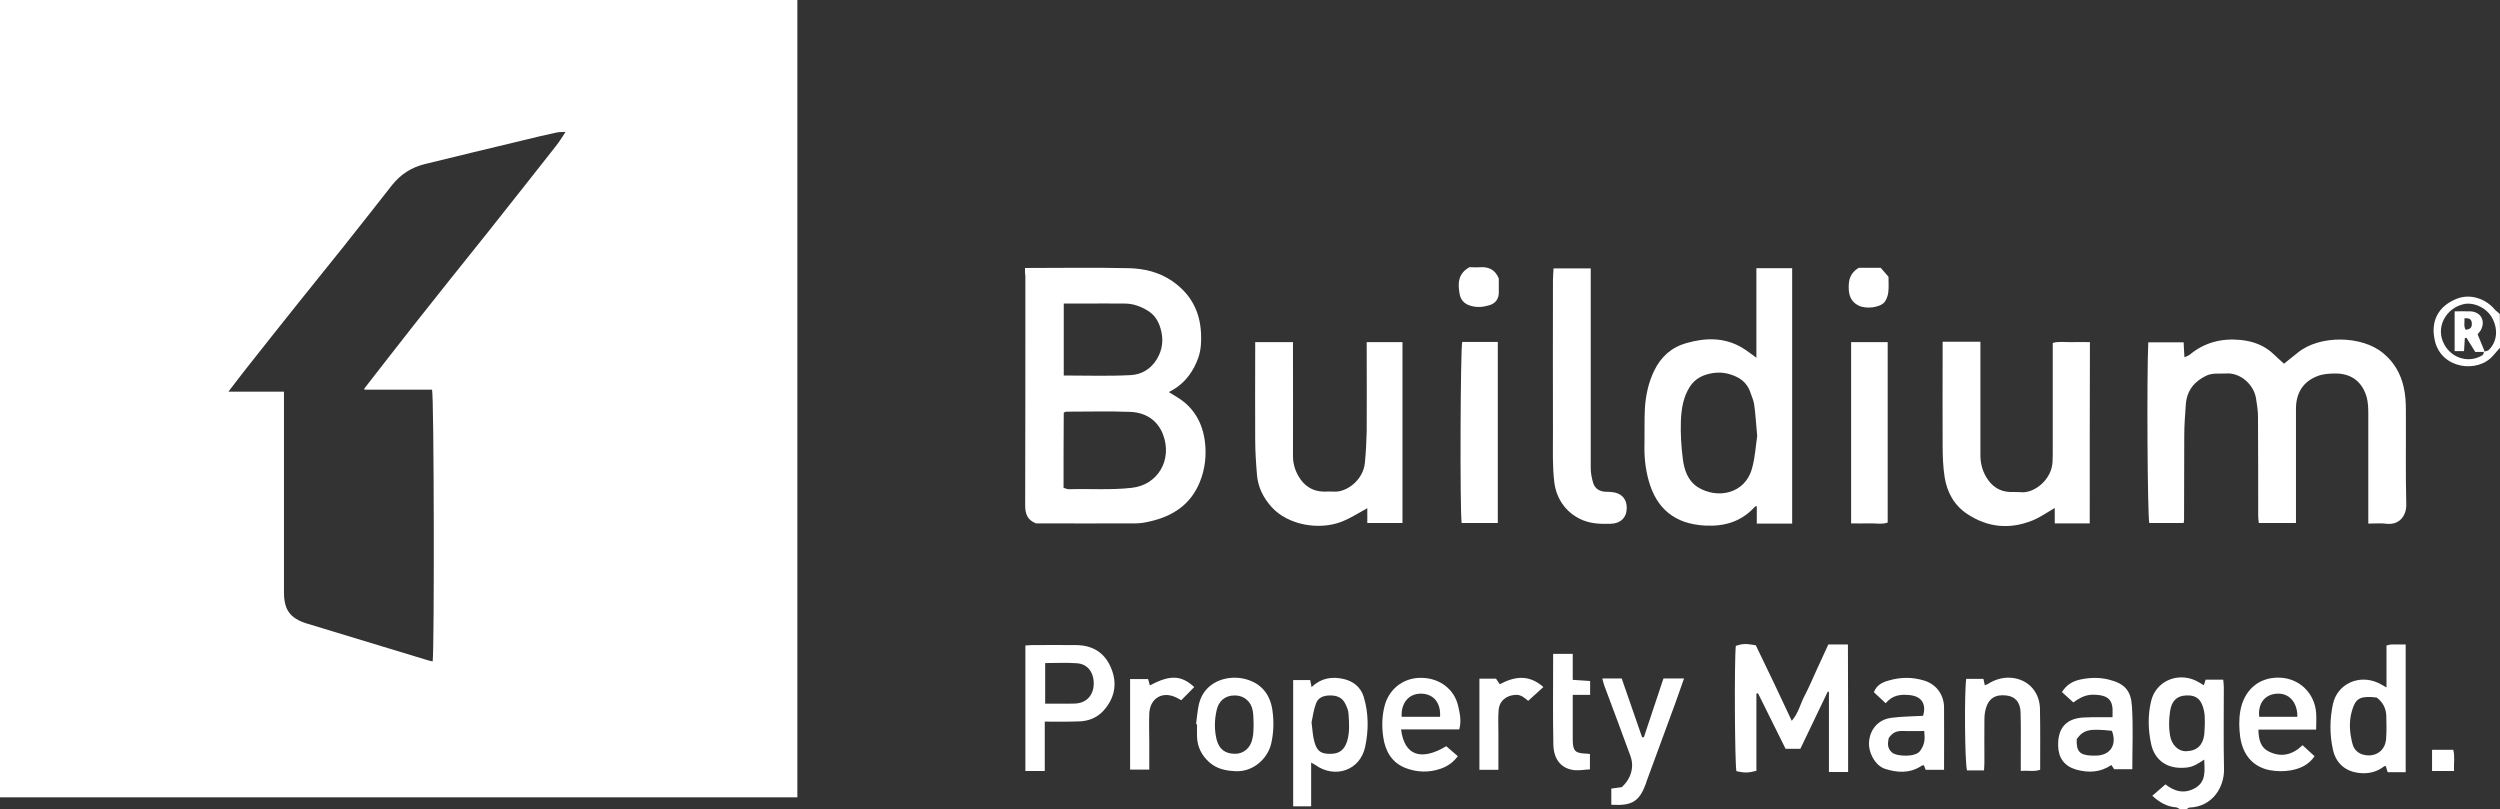 <?xml version="1.0" encoding="utf-8"?>
<!-- Generator: Adobe Illustrator 20.1.0, SVG Export Plug-In . SVG Version: 6.00 Build 0)  -->
<svg version="1.1" id="Layer_1" xmlns="http://www.w3.org/2000/svg" xmlns:xlink="http://www.w3.org/1999/xlink" x="0px" y="0px"
	 viewBox="0 0 1251 405" style="enable-background:new 0 0 1251 405;" xml:space="preserve">
<rect x="0" y="0" width="1251" height="405" fill="#333333" stroke="none"/>
<style type="text/css">
	.st0{fill:#FFFFFF;}
	.st1{fill:#71B47F;}
	.st2{fill:#545557;}
</style>
<g>
	<path class="st0" d="M399,0c0,132.8,0,265.6,0,399c-133.2,0-266.1,0-399,0C0,266,0,133,0,0C133,0,266,0,399,0z M283,66
		c-1.5,0.1-3,0-4.4,0.3c-5.6,1.2-11.2,2.5-16.8,3.9c-16.4,3.9-32.8,7.9-49.2,11.9c-6.6,1.6-12.1,5.1-16.4,10.5
		c-8.2,10.4-16.3,20.8-24.6,31.2c-7.3,9.2-14.8,18.3-22.1,27.5c-8.8,11-17.5,22-26.2,33c-2.8,3.6-5.6,7.2-9,11.7
		c9.9,0,18.8,0,27.8,0c0,2.4,0,4.2,0,6c0,31.5,0,63,0,94.4c0,8.8,3.1,13,11.4,15.6c19.8,6,39.5,12,59.3,18c1.2,0.4,2.4,0.7,3.7,1
		c0.9-6.2,0.7-132.4-0.3-136c-11.2,0-22.6,0-33.9,0c0.1-0.4,0-0.6,0.1-0.7c8.5-10.9,17-21.9,25.6-32.8c12-15.2,24.1-30.3,36.2-45.4
		c11.3-14.3,22.6-28.5,33.8-42.8C279.9,71,281.4,68.4,283,66c0.1-0.3,0.2-0.5,0.4-0.8C283.3,65.5,283.2,65.8,283,66z"/>
	<path class="st0" d="M1091,405c-0.7-0.3-1.3-0.9-2-1c-4.7-0.3-8.5-2.6-12-5.8c2.2-1.9,4.3-3.7,6.6-5.7c4.1,3.3,9.3,5.1,14.9,1.8
		c5.5-3.2,4.7-8.6,4.5-14.2c-2.9,1.9-5.5,3.7-8.9,4c-10.3,1.1-16-4.4-17.6-11.5c-1.6-7.2-1.8-14.5-0.1-21.7
		c2.3-9.9,13-14.7,22.4-10.3c1.3,0.6,2.6,1.5,4,2.3c0.3-0.9,0.6-1.8,0.9-2.8c2.8,0,5.6,0,8.8,0c0.1,1.3,0.3,2.5,0.3,3.8
		c0,13.7-0.2,27.3,0.1,41c0.2,8.6-5.5,18.8-17.3,19.2c-0.5,0-1,0.6-1.5,0.9C1093,405,1092,405,1091,405z M1103.3,362
		c-0.1-2,0.1-4.2-0.4-6.2c-1.1-5.4-3.5-8.1-9-7.8c-4.6,0.2-7.2,2.7-8,7.9c-0.6,4.1-0.7,8.1,0,12.2c0.8,4.6,4.1,8,8.2,7.8
		c5.5-0.2,8.2-3.2,8.9-8.2C1103.2,365.8,1103.2,364,1103.3,362z"/>
	<path class="st0" d="M1251,174c-1.2,1.3-2.3,2.7-3.5,4c-7.6,8.8-25.5,6.7-29-7.1c-2.5-10,1.5-17.8,11.1-21.5
		c6.6-2.5,14.2,0,18.8,5.5c0.7,0.8,1.7,1.4,2.5,2.2C1251,162.7,1251,168.3,1251,174z M1243.2,175.9c0.7-0.2,1.7-0.3,2.2-0.8
		c4.1-4,4.7-10.1,1.9-15.6c-3-5.9-10-8.4-14.5-7.3c-8.9,2-14.4,11.8-9.6,20.3c3.8,6.9,12.4,9.4,19.1,5.2c0.4-0.3,0.5-1.1,0.7-1.7
		L1243.2,175.9z"/>
	<path class="st0" d="M512.9,134.1c17.8,0,35-0.3,52.1,0.1c7.5,0.2,14.9,1.9,21.5,6.4c9.3,6.4,14,15.1,14.5,26.3
		c0.2,4.1,0,8.2-1.4,12.2c-2.4,6.6-6.2,12-12.2,15.7c-0.7,0.4-1.4,0.8-2.5,1.4c1.8,1.1,3.2,2,4.7,2.9c7.9,5,12.1,12.6,13.3,21.6
		c0.9,6.9,0.2,13.8-2.5,20.5c-4.6,11.3-13.5,17.1-24.9,19.7c-2.4,0.6-4.9,1-7.3,1c-16.7,0.1-33.3,0-49.8,0c-4.3-1.7-5.4-4.7-5.4-9.1
		c0.1-38.1,0.1-76.3,0.1-114.4C512.9,137.2,512.9,135.9,512.9,134.1z M532.2,244.1c1,0.3,2,0.8,2.9,0.7c10.4-0.3,20.9,0.5,31.3-0.7
		c13.2-1.5,20.3-14.2,15.6-26.6c-2.8-7.4-8.9-11.1-16.5-11.4c-10.6-0.4-21.3-0.1-31.9-0.1c-0.4,0-0.9,0.3-1.3,0.5
		C532.2,219,532.2,231.4,532.2,244.1z M532.3,187.9c11.4,0,22.5,0.4,33.6-0.2c5.3-0.3,10-3,13-8c2.9-4.8,3.4-9.9,1.9-15.1
		c-1-3.6-2.8-6.9-6.4-9.1c-3.6-2.2-7.4-3.6-11.6-3.6c-7-0.1-14,0-21,0c-3.1,0-6.2,0-9.5,0C532.3,164.1,532.3,175.7,532.3,187.9z"/>
	<path class="st0" d="M1185.1,262c0-2.1,0-3.7,0-5.4c0-16.5,0-33,0-49.5c0-2.8-0.1-5.7-0.8-8.3c-2.2-7.8-7.7-11.9-15.6-11.9
		c-2.9,0-6.1,0.2-8.8,1.2c-7.5,2.8-11,8.6-11,16.5c0,17.3,0,34.7,0,52c0,1.6,0,3.3,0,5.1c-6.3,0-12.2,0-18.6,0
		c-0.1-1.1-0.3-2.4-0.3-3.6c0-16.5,0-33-0.1-49.5c0-3.1-0.5-6.2-1-9.3c-1.1-6.9-7.9-13-15.1-12.4c-3.3,0.2-6.6-0.4-9.8,1.1
		c-6,2.9-9.6,7.4-10.2,14.1c-0.4,5.4-0.8,10.9-0.8,16.3c-0.1,14,0,28-0.1,42c0,0.3-0.1,0.6-0.2,1.3c-5.7,0-11.4,0-17.2,0
		c-0.9-3.8-1.3-74-0.5-90.4c5.7,0,11.5,0,17.7,0c0.1,2.2,0.2,4.7,0.4,7.5c0.9-0.5,1.8-0.7,2.5-1.2c7.4-6.2,16-8.4,25.4-7.5
		c6.4,0.6,12.2,2.7,16.9,7.3c1.5,1.5,3.2,2.9,5,4.6c2.2-1.7,4.6-3.7,7-5.6c10.8-8.8,31.9-8.6,42.6,0.3c5.5,4.5,8.8,10.3,10.3,17
		c0.9,3.8,1.1,7.9,1.1,11.8c0.1,15.7-0.2,31.3,0.2,47c0.1,5.5-3.4,10.3-9.8,9.6C1191.4,261.7,1188.4,262,1185.1,262z"/>
	<path class="st0" d="M878.9,134.2c6.4,0,12,0,17.9,0c0,42.5,0,84.9,0,127.8c-3,0-5.9,0-8.9,0c-2.8,0-5.6,0-8.8,0c0-3,0-5.8,0-8.7
		c-0.6,0.1-0.8,0.1-0.9,0.2c-6.7,7.5-15.2,10-25,9.5c-15.2-0.8-24.3-8.5-28.2-22.5c-1.7-6.1-2.3-12.3-2.1-18.6
		c0.1-5.8-0.1-11.7,0.2-17.5c0.4-6.6,1.8-13,4.7-19c3.4-6.9,8.6-11.6,16-13.7c9.5-2.7,18.9-3,27.8,2.2c2.4,1.4,4.6,3.2,7.3,5.1
		C878.9,163.9,878.9,149.3,878.9,134.2z M879.3,218.2c-0.6-6.2-0.8-10.9-1.5-15.7c-0.3-2.1-1.2-4.1-1.9-6.1
		c-1.2-3.6-3.6-6.3-7.1-7.9c-4.2-2-8.6-2.6-13.3-1.5c-4,0.9-7.3,2.7-9.7,6.2c-3.6,5.4-4.5,11.7-4.7,17.8c-0.2,6.2,0.2,12.6,1,18.8
		c0.7,5.4,2.5,10.8,7.5,14c9.6,6,23.6,3.5,27.1-9.4C878.3,228.7,878.6,222.7,879.3,218.2z"/>
	<path class="st0" d="M1045.7,261.9c-5.9,0-11.5,0-17.5,0c0-2.5,0-5,0-7.7c-4,2.3-7.5,4.8-11.3,6.3c-11.3,4.5-22.2,3.5-32.5-3.3
		c-6.6-4.4-10.1-10.9-11.3-18.4c-0.8-5.2-1-10.5-1-15.8c-0.1-15.5,0-31,0-46.5c0-1.6,0-3.3,0-5.5c3.3,0,6.5,0,9.6,0c3,0,5.9,0,9.3,0
		c0,1.8,0,3.3,0,4.8c0,17.3,0,34.6,0,52c0,3.9,0.9,7.5,2.9,10.9c2.7,4.6,6.6,7.3,12,7.5c1.8,0.1,3.7-0.1,5.5,0.1
		c6.6,0.6,15.5-6.4,15.7-15.5c0.1-1.8,0.1-3.7,0.1-5.5c0-17.8,0-35.6,0-53.7c3.1-0.9,6.3-0.3,9.4-0.4c3-0.1,6,0,9.2,0
		C1045.7,201.3,1045.7,231.4,1045.7,261.9z"/>
	<path class="st0" d="M683.9,171.2c6.1,0,11.9,0,17.9,0c0,30.1,0,60.2,0,90.5c-5.8,0-11.5,0-17.6,0c0-2.4,0-4.8,0-7.4
		c-4.4,2.4-8.4,5-12.7,6.7c-11,4.4-26.9,2-35.3-7.4c-4-4.5-6.7-9.8-7.2-15.9c-0.5-5.9-0.9-11.9-0.9-17.8c-0.1-14.5,0-29,0-43.5
		c0-1.6,0-3.3,0-5.2c6.3,0,12.4,0,18.9,0c0,1.7,0,3.4,0,5c0,17.3,0.1,34.6,0,51.9c0,3.6,0.9,6.9,2.6,9.9c2.8,5,7,7.9,12.8,8
		c1.7,0,3.3-0.1,5,0c6.3,0.5,14.8-5.7,15.6-14.5c0.5-5.3,0.8-10.6,0.9-15.8c0.1-13.2,0-26.3,0-39.5
		C683.9,174.7,683.9,173.1,683.9,171.2z"/>
	<path class="st0" d="M777.4,134.3c6.6,0,12.4,0,18.6,0c0,2,0,3.8,0,5.5c0,31.5,0,63,0,94.5c0,2.4,0.5,4.9,1.2,7.3
		c0.9,3,3.3,4.4,6.5,4.5c0.8,0,1.7,0,2.5,0.1c5,0.3,8,3.4,7.8,8.3c-0.1,4.6-3.2,7.5-8,7.6c-4.6,0.1-9.1,0.1-13.7-1.7
		c-8.1-3.2-13.4-10.3-14.5-18.9c-1-8.1-0.7-16.2-0.7-24.4c-0.1-25.7,0-51.3,0-77C777.1,138.2,777.3,136.5,777.4,134.3z"/>
	<path class="st0" d="M924.8,386.3c-3.3,0-6.3,0-9.6,0c0-13.6,0-26.8,0-40.1c-0.2,0-0.4,0-0.6-0.1c-4.6,9.5-9.1,19.1-13.7,28.6
		c-2.5,0-4.8,0-7.4,0c-4.6-9.2-9.2-18.5-13.8-27.8c-0.3,0.1-0.5,0.1-0.8,0.2c0,12.9,0,25.8,0,38.6c-4,1.1-5.9,1.1-10,0.2
		c-0.8-3.6-1.1-54.9-0.3-62.7c3.2-1.1,4.9-1.2,10-0.3c2.9,6,5.9,12.2,8.9,18.5c3,6.3,5.9,12.5,9.1,19.3c3.4-3.9,4.3-8.6,6.4-12.5
		c2.2-4.2,4.1-8.7,6.1-13.1c1.9-4.2,3.9-8.4,5.8-12.6c3.4,0,6.5,0,9.8,0C924.8,343.9,924.8,365,924.8,386.3z"/>
	<path class="st0" d="M926.3,171.2c6.2,0,12.2,0,18.3,0c0,30.1,0,60.1,0,90.3c-2.9,1-6,0.3-9.1,0.4c-3,0.1-6,0-9.2,0
		C926.3,231.7,926.3,201.6,926.3,171.2z"/>
	<path class="st0" d="M731.7,171.1c5.8,0,11.7,0,17.8,0c0,30.2,0,60.2,0,90.6c-6,0-12,0-18.1,0C730.5,254.5,730.8,174.4,731.7,171.1
		z"/>
	<path class="st0" d="M522.8,361.1c0,8.6,0,16.5,0,24.7c-3.3,0-6.4,0-9.7,0c0-20.9,0-41.7,0-62.8c1.3-0.1,2.6-0.2,3.9-0.2
		c7.2,0,14.3-0.1,21.5,0c8.2,0.1,14.3,3.7,17.5,11.5c3.3,7.9,1.7,15.1-3.7,21.2c-3.3,3.7-7.8,5.5-12.9,5.5
		C534.1,361.2,528.8,361.1,522.8,361.1z M523,352.1c4.5,0,8.6,0,12.7,0c1,0,2,0,3-0.1c5.2-0.5,8.5-4.3,8.6-9.7
		c0.1-5.8-3-10-8.3-10.4c-5.2-0.4-10.5-0.1-16-0.1C523,338.7,523,345.1,523,352.1z"/>
	<path class="st0" d="M1194.2,323c1.3-0.3,1.9-0.5,2.5-0.5c2.3,0,4.6,0,7.1,0c0,21.5,0,42.6,0,63.9c-3,0-5.9,0-9,0
		c-0.4-1.1-0.6-2-0.9-3c-0.3,0-0.6-0.1-0.8,0c-3.3,2.6-7,3.7-11.1,3.5c-7.6-0.3-13-4.4-14.6-11.8c-1.7-7.6-1.6-15.2,0-22.8
		c2.2-10.1,13-15,22.6-10.6c1.3,0.6,2.6,1.4,4.2,2.3C1194.2,336.9,1194.2,330.1,1194.2,323z M1189.4,349.1c-1-0.1-1.9-0.3-2.7-0.3
		c-6.3-0.3-8.2,1.2-9.9,7.3c-1.5,5.4-1,10.9,0.4,16.2c1,3.7,4,5.6,7.9,5.7c4.8,0.1,8.5-3.1,8.9-8.2c0.3-3.8,0.2-7.7,0.1-11.5
		C1194,354.7,1192.6,351.6,1189.4,349.1z"/>
	<path class="st0" d="M656.1,381.6c0,7.6,0,14.7,0,21.9c-3.2,0-6,0-9,0c0-21.1,0-42,0-63.2c2.6,0,5.4,0,8.5,0
		c0.2,0.9,0.4,2.1,0.7,3.5c4.8-4.5,10.1-5.4,16.2-4c5,1.2,8.5,4.3,9.9,8.9c2.5,8.2,2.5,16.9,0.7,25.1c-2.5,11.7-15.1,16-24.9,9
		C657.8,382.6,657.3,382.3,656.1,381.6z M656.3,361.5c0.5,3.8,0.6,7,1.5,10c1.3,4.6,3.5,5.9,8.5,5.7c4.1-0.1,6.5-2.2,7.8-6.3
		c1.4-4.6,1-9.2,0.7-13.8c-0.1-1.7-0.9-3.5-1.7-5.1c-1.5-3-4.2-4-7.4-4c-3.2,0-6.1,0.9-7.2,4.1C657.3,355.3,656.9,358.7,656.3,361.5
		z"/>
	<path class="st0" d="M972.8,385.2c-3.2,0-6,0-9.2,0c-0.2-0.5-0.5-1.3-0.9-2.3c-0.4,0.1-1,0.1-1.3,0.4c-5.8,3.8-12.1,3.4-18.2,1.4
		c-4.9-1.6-8.5-8.4-7.9-13.8c0.6-6.2,4.8-10.9,11.1-11.7c5.3-0.7,10.6-0.7,15.9-1c1.8-6-0.8-9.9-7-10.4c-4.3-0.4-8.3,0-11.7,4.1
		c-2.1-1.9-3.9-3.6-5.9-5.5c1.3-3.6,4.3-5,7.2-5.8c5.9-1.8,12-1.9,18.1,0c6,1.9,9.6,7,9.8,13C972.9,363.9,972.8,374.2,972.8,385.2z
		 M945.1,369.4c-0.5,2.5-0.8,5,1.6,7.1c2.3,2.1,11.6,2.5,14-0.6c1.1-1.4,1.9-3.1,2.2-4.8c0.4-1.7,0-3.5,0-5.3c-3.9,0-7.2,0.1-10.5,0
		C949.3,365.6,946.9,366.5,945.1,369.4z"/>
	<path class="st0" d="M1057.1,358.9c0-1.9,0.1-3.2,0-4.5c-0.3-3.9-2.3-5.9-6.2-6.5c-5.3-0.8-8.5,0-13.4,3.6
		c-1.8-1.7-3.7-3.4-5.7-5.2c2.3-3.7,5.5-5.5,9.3-6.3c4.8-1,9.5-1.1,14.3,0.1c7.9,2,10.9,5.6,11.4,13.1c0.7,10.4,0.2,20.9,0.2,31.7
		c-3.2,0-6.1,0-9.1,0c-0.4-0.6-0.8-1.3-1.4-2.1c-5.5,3.8-11.5,4-17.6,2.3c-5.8-1.7-8.8-5.7-9-11.7c-0.3-9.3,4.2-14.2,13.6-14.4
		C1047.8,358.8,1052.1,358.9,1057.1,358.9z M1039.2,369.8c-0.3,6.2,1.5,8.1,7.5,8.3c0.8,0,1.7,0,2.5,0c7-0.3,10.2-5.6,7.6-12.4
		C1045.5,364.5,1042.7,365.1,1039.2,369.8z"/>
	<path class="st0" d="M983.9,339.7c3,0,5.8,0,8.6,0c0.3,1.2,0.5,2.2,0.7,3.2c0.5-0.2,0.9-0.3,1.3-0.5c4.2-2.7,8.8-3.9,13.7-3
		c7.4,1.4,12.4,7.3,12.6,15.2c0.2,10.1,0.1,20.3,0.1,30.6c-3.2,1.1-6.2,0.2-9.7,0.6c0-3.1,0-5.7,0-8.3c0-7,0.1-14-0.1-21
		c-0.1-5.1-2.8-8.1-7.3-8.5c-5.3-0.6-8.7,1.5-10.1,6.6c-0.5,1.7-0.7,3.6-0.7,5.4c-0.1,7,0,14,0,21c0,1.4-0.1,2.9-0.2,4.5
		c-3.1,0-5.8,0-8.5,0C983.2,382.1,982.9,346.5,983.9,339.7z"/>
	<path class="st0" d="M806.3,402.7c0-2.8,0-5.3,0-8.1c1.7-0.2,3.5-0.5,5.2-0.7c4.6-4.1,6.4-10.1,4.4-15.5
		c-4.3-11.8-8.7-23.6-13.1-35.3c-0.4-1-0.6-2.2-1-3.6c3.3,0,6.3,0,9.7,0c3.3,9.6,6.8,19.5,10.2,29.4c0.3,0,0.6,0,0.9,0
		c3.2-9.7,6.5-19.4,9.8-29.4c3.2,0,6.4,0,10.3,0c-1.4,4-2.8,8-4.2,11.9c-4.9,13.4-9.8,26.7-14.7,40c-0.1,0.2-0.1,0.3-0.1,0.5
		C820.3,401.1,816.8,403.3,806.3,402.7z"/>
	<path class="st0" d="M598.5,362.4c0.5-3.4,0.7-6.9,1.5-10.3c2.7-10.8,13.5-14.2,21.8-12.6c8.2,1.6,13.6,6.9,14.9,15.8
		c0.8,5.5,0.7,11.2-0.6,16.8c-1.7,7.4-8.9,14.2-17.7,13.8c-5-0.2-9.5-1.1-13.3-4.5c-3.8-3.4-5.9-7.6-6.1-12.6c-0.1-2.2,0-4.3,0-6.5
		C598.8,362.5,598.6,362.5,598.5,362.4z M627.3,362.7c-0.1-2.3,0-4.6-0.4-6.9c-0.7-4.6-4.3-7.8-8.9-7.8c-4.8-0.1-8.2,2.7-9.2,7.4
		c-1.1,4.9-1.2,9.8,0,14.7c1.3,4.9,4.3,7.1,9.3,7.1c4.3,0,7.9-3.1,8.7-8C627.3,367.2,627.2,365,627.3,362.7z"/>
	<path class="st0" d="M1159,365.1c-9.8,0-19.2,0-28.9,0c0.1,4.9,1,9,5.5,11.1c6.1,2.9,11.6,1.5,16.6-3.3c2,1.8,3.9,3.6,6,5.5
		c-2.9,4.4-7.4,6.3-12,7.1c-3.4,0.6-7,0.5-10.4-0.1c-8.6-1.7-13.5-7.8-14.8-16.6c-0.6-4.5-0.7-8.9,0.1-13.3
		c1.7-9.4,8.5-16.8,19.8-16.4c9.8,0.4,17.4,7.8,18.1,17.7C1159.2,359.4,1159,361.9,1159,365.1z M1149.6,358.7
		c0.1-7.2-4.1-11.9-10.1-11.6c-6.1,0.3-9.7,4.8-9,11.6C1136.7,358.7,1143,358.7,1149.6,358.7z"/>
	<path class="st0" d="M701.1,365c1.6,13,9.9,16,22.6,8.4c1.8,1.5,3.7,3.2,5.8,5c-2.5,3.3-5.4,5.2-8.7,6.3c-5.8,2-11.8,1.8-17.5-0.4
		c-6.9-2.7-10.1-8.5-11.1-15.3c-0.8-5.4-0.7-10.9,0.8-16.3c2.5-8.6,10-13.8,18.6-13.5c8.9,0.2,16.2,5.7,18.1,14.2
		c0.8,3.6,1.7,7.4,0.5,11.6C720.8,365,711.2,365,701.1,365z M720.6,358.7c0.5-7-3.3-11.5-9.4-11.6c-6.2-0.1-10.2,4.6-9.8,11.6
		C707.7,358.7,714,358.7,720.6,358.7z"/>
	<path class="st0" d="M777.2,327.2c3.5,0,6.4,0,9.8,0c0,4.4,0,8.7,0,13c3.2,0.2,5.9,0.4,8.7,0.6c0,2.5,0,4.5,0,6.9
		c-2.7,0-5.4,0-8.7,0c0,3.9,0,7.3,0,10.8c0,4,0,8,0,12c0.1,5.2,1.2,6.4,6.4,6.6c0.7,0,1.3,0.1,2.2,0.2c0,2.5,0,4.9,0,7.7
		c-2.5,0.1-5.1,0.6-7.6,0.4c-6.3-0.6-10.5-4.9-10.7-12.7C777,357.5,777.2,342.6,777.2,327.2z"/>
	<path class="st0" d="M565.5,339.8c3,0,5.9,0,9,0c0.3,1.1,0.6,2.2,0.9,3.2c10-5.4,15.7-5.2,22.2,0.8c-2.1,2.2-4.3,4.4-6.5,6.6
		c-0.9-0.5-1.4-0.8-2-1.1c-7-3.8-13.6-0.2-14,7.7c-0.2,5,0,10,0,15c0,4.3,0,8.6,0,13.1c-3.3,0-6.3,0-9.6,0
		C565.5,370,565.5,355.1,565.5,339.8z"/>
	<path class="st0" d="M749.8,385.2c-3.3,0-6.2,0-9.5,0c0-15.1,0-30.2,0-45.6c2.7,0,5.4,0,8.3,0c0.5,0.7,1.1,1.6,1.9,2.8
		c7.3-3.9,14.5-5.1,21.8,1.4c-2.5,2.3-4.9,4.5-7.6,6.9c-1.6-1.3-3.4-3.1-6.2-3c-4.7,0.2-8.3,3-8.6,7.8c-0.3,3.8-0.1,7.6-0.1,11.5
		C749.8,373,749.8,378.9,749.8,385.2z"/>
	<path class="st0" d="M750,139.4c0,2.1,0,4.6,0,7c0,3.2-1.7,5.4-4.6,6.3c-3,0.9-5.9,1.3-9.2,0.4c-3.5-0.9-5.3-3.1-5.8-6
		c-0.9-5-1-10.1,4.9-13.4c1.5,0,3.5,0.2,5.4,0C745,133.5,748.2,134.9,750,139.4z"/>
	<path class="st0" d="M930.1,134c3.3,0,6.7,0,11,0c0.9,1.1,2.3,2.7,3.9,4.5c0,2.6,0.2,5.2-0.1,7.8c-0.2,1.7-0.9,3.6-1.9,4.9
		c-2.3,2.7-9.1,3.6-13,1.7c-3.6-1.8-4.9-4.9-4.9-8.9C925,139.8,926,136.5,930.1,134z"/>
	<path class="st0" d="M1217,385.8c0-3.7,0-7,0-10.6c3.5,0,6.9,0,10.6,0c0.9,3.3,0.2,6.8,0.4,10.6
		C1224.3,385.8,1220.9,385.8,1217,385.8z"/>
	<path class="st0" d="M1242.9,176.1c-1.5,0-2.9,0-4.3,0c-1.6-2.5-3-4.8-4.4-7.1c-0.3,0.1-0.6,0.2-0.8,0.2c-0.1,2-0.3,4.1-0.4,6.5
		c-1.5,0-3,0-4.7,0c0-6.5,0-12.9,0-19.9c2.6,0,5.2-0.1,7.8,0c5.3,0.2,7.8,4.7,5.3,9.4c-0.4,0.7-1,1.3-1.6,2.1
		c1.2,2.9,2.3,5.7,3.5,8.5C1243.2,175.9,1242.9,176.1,1242.9,176.1z M1233.2,159.3c0.2,2.1-0.5,3.8,0.6,5.7c2-0.2,3.2-0.9,3.1-3
		C1236.9,159.9,1235.8,159,1233.2,159.3z"/>
</g>
</svg>

